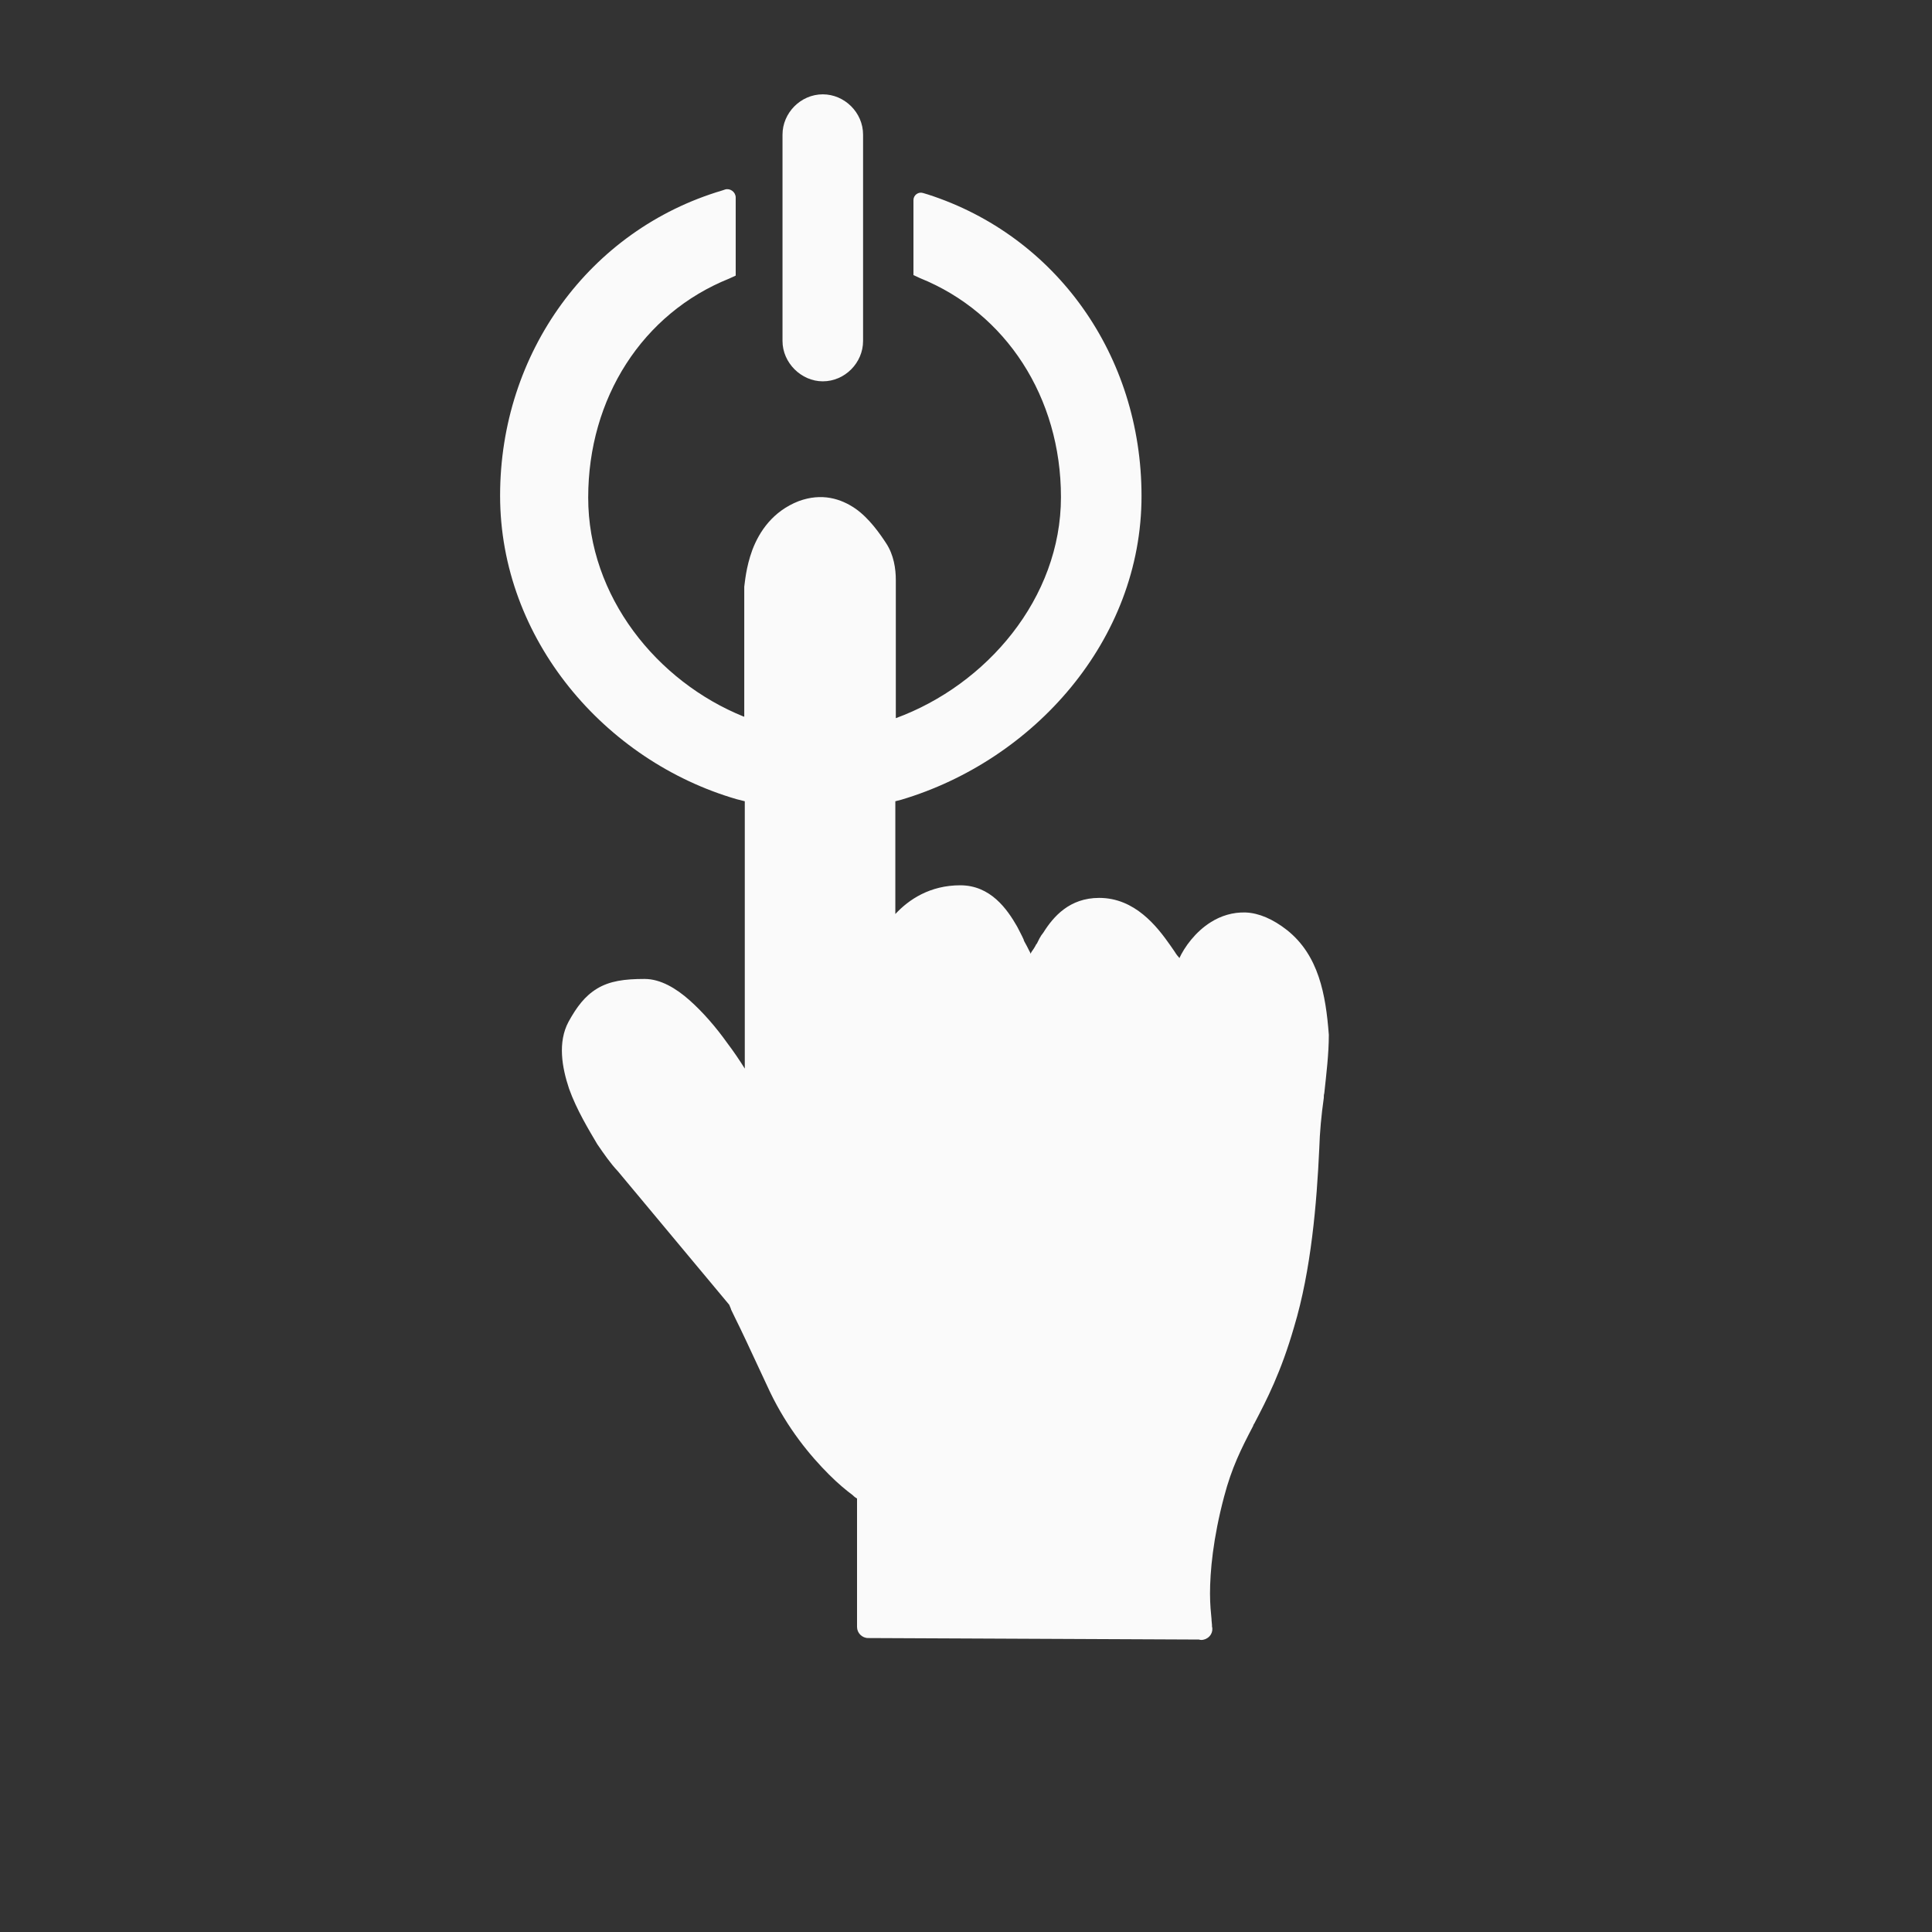 <svg width="40" height="40" viewBox="0 0 40 40" fill="none" xmlns="http://www.w3.org/2000/svg">
<rect x="0" y="0" width="40" height="40" fill="#333333" stroke="none"/>
<path d="M26.647 19.257C26.355 19.028 26.063 18.903 25.792 18.892C25.521 18.882 25.271 18.965 25.073 19.09C24.75 19.289 24.52 19.612 24.416 19.841C24.416 19.841 24.416 19.841 24.416 19.831C24.385 19.799 24.353 19.758 24.322 19.706C24.291 19.664 24.259 19.612 24.228 19.57C23.957 19.184 23.499 18.59 22.758 18.59C22.143 18.59 21.81 18.976 21.601 19.309C21.539 19.382 21.497 19.476 21.466 19.539L21.455 19.549C21.424 19.612 21.382 19.674 21.351 19.716C21.351 19.726 21.341 19.726 21.341 19.747C21.33 19.737 21.33 19.716 21.309 19.685C21.278 19.622 21.247 19.56 21.205 19.487C21.205 19.476 21.195 19.476 21.195 19.455C21.153 19.361 21.101 19.268 21.059 19.184C20.851 18.82 20.507 18.329 19.881 18.329C19.256 18.329 18.818 18.621 18.537 18.924V16.589L18.662 16.557C21.393 15.744 23.634 13.263 23.634 10.271C23.634 7.353 21.862 4.882 19.214 4.027L19.11 3.996C19.016 3.965 18.912 4.038 18.912 4.142V5.695L19.047 5.758C20.83 6.477 21.966 8.228 21.966 10.292C21.966 12.388 20.423 14.181 18.547 14.869V12.012C18.547 11.773 18.505 11.491 18.349 11.251C18.213 11.043 17.994 10.73 17.713 10.532C17.411 10.324 17.015 10.199 16.535 10.376C16.003 10.584 15.722 11.001 15.576 11.387C15.441 11.752 15.42 12.085 15.409 12.148C15.409 12.158 15.409 12.158 15.409 12.179V14.837H15.399C13.595 14.108 12.178 12.346 12.178 10.303C12.178 8.239 13.304 6.488 15.097 5.768L15.232 5.706V4.09C15.232 3.975 15.117 3.892 15.013 3.923L14.951 3.944C12.209 4.757 10.354 7.301 10.354 10.261C10.354 13.232 12.522 15.755 15.253 16.547L15.42 16.589V22.124C15.316 21.957 15.19 21.77 15.055 21.592C14.825 21.269 14.555 20.956 14.273 20.706C14.002 20.466 13.679 20.268 13.345 20.268C12.928 20.268 12.626 20.31 12.365 20.466C12.105 20.623 11.938 20.852 11.771 21.154C11.542 21.582 11.636 22.103 11.782 22.541C11.938 22.979 12.199 23.406 12.365 23.688C12.501 23.886 12.636 24.084 12.793 24.25L15.097 27.013C15.107 27.044 15.128 27.076 15.138 27.117C15.18 27.211 15.242 27.326 15.326 27.503C15.482 27.826 15.691 28.285 15.941 28.816C16.306 29.577 16.775 30.14 17.161 30.526C17.348 30.714 17.525 30.86 17.651 30.953C17.682 30.985 17.724 31.016 17.744 31.026V33.684C17.744 33.81 17.849 33.914 17.974 33.914L24.822 33.945C24.854 33.956 24.895 33.956 24.927 33.945C25.052 33.914 25.125 33.789 25.093 33.674C25.093 33.674 25.093 33.664 25.093 33.643C25.093 33.612 25.083 33.57 25.083 33.518C25.073 33.413 25.052 33.226 25.052 32.996C25.052 32.538 25.114 31.85 25.344 30.985C25.5 30.39 25.698 29.994 25.938 29.536C25.948 29.525 25.948 29.494 25.969 29.473C26.23 28.973 26.522 28.41 26.793 27.472C27.147 26.294 27.262 24.907 27.314 23.781C27.324 23.448 27.356 23.093 27.408 22.729C27.408 22.697 27.408 22.666 27.418 22.635C27.46 22.239 27.512 21.822 27.512 21.425C27.449 20.592 27.303 19.779 26.647 19.257Z" fill="#FAFAFA"/>
<path d="M17.035 7.895C17.494 7.895 17.869 7.509 17.869 7.061V2.787C17.869 2.328 17.483 1.953 17.035 1.953C16.576 1.953 16.201 2.339 16.201 2.787V7.061C16.201 7.509 16.587 7.895 17.035 7.895Z" fill="#FAFAFA"/>
</svg>
